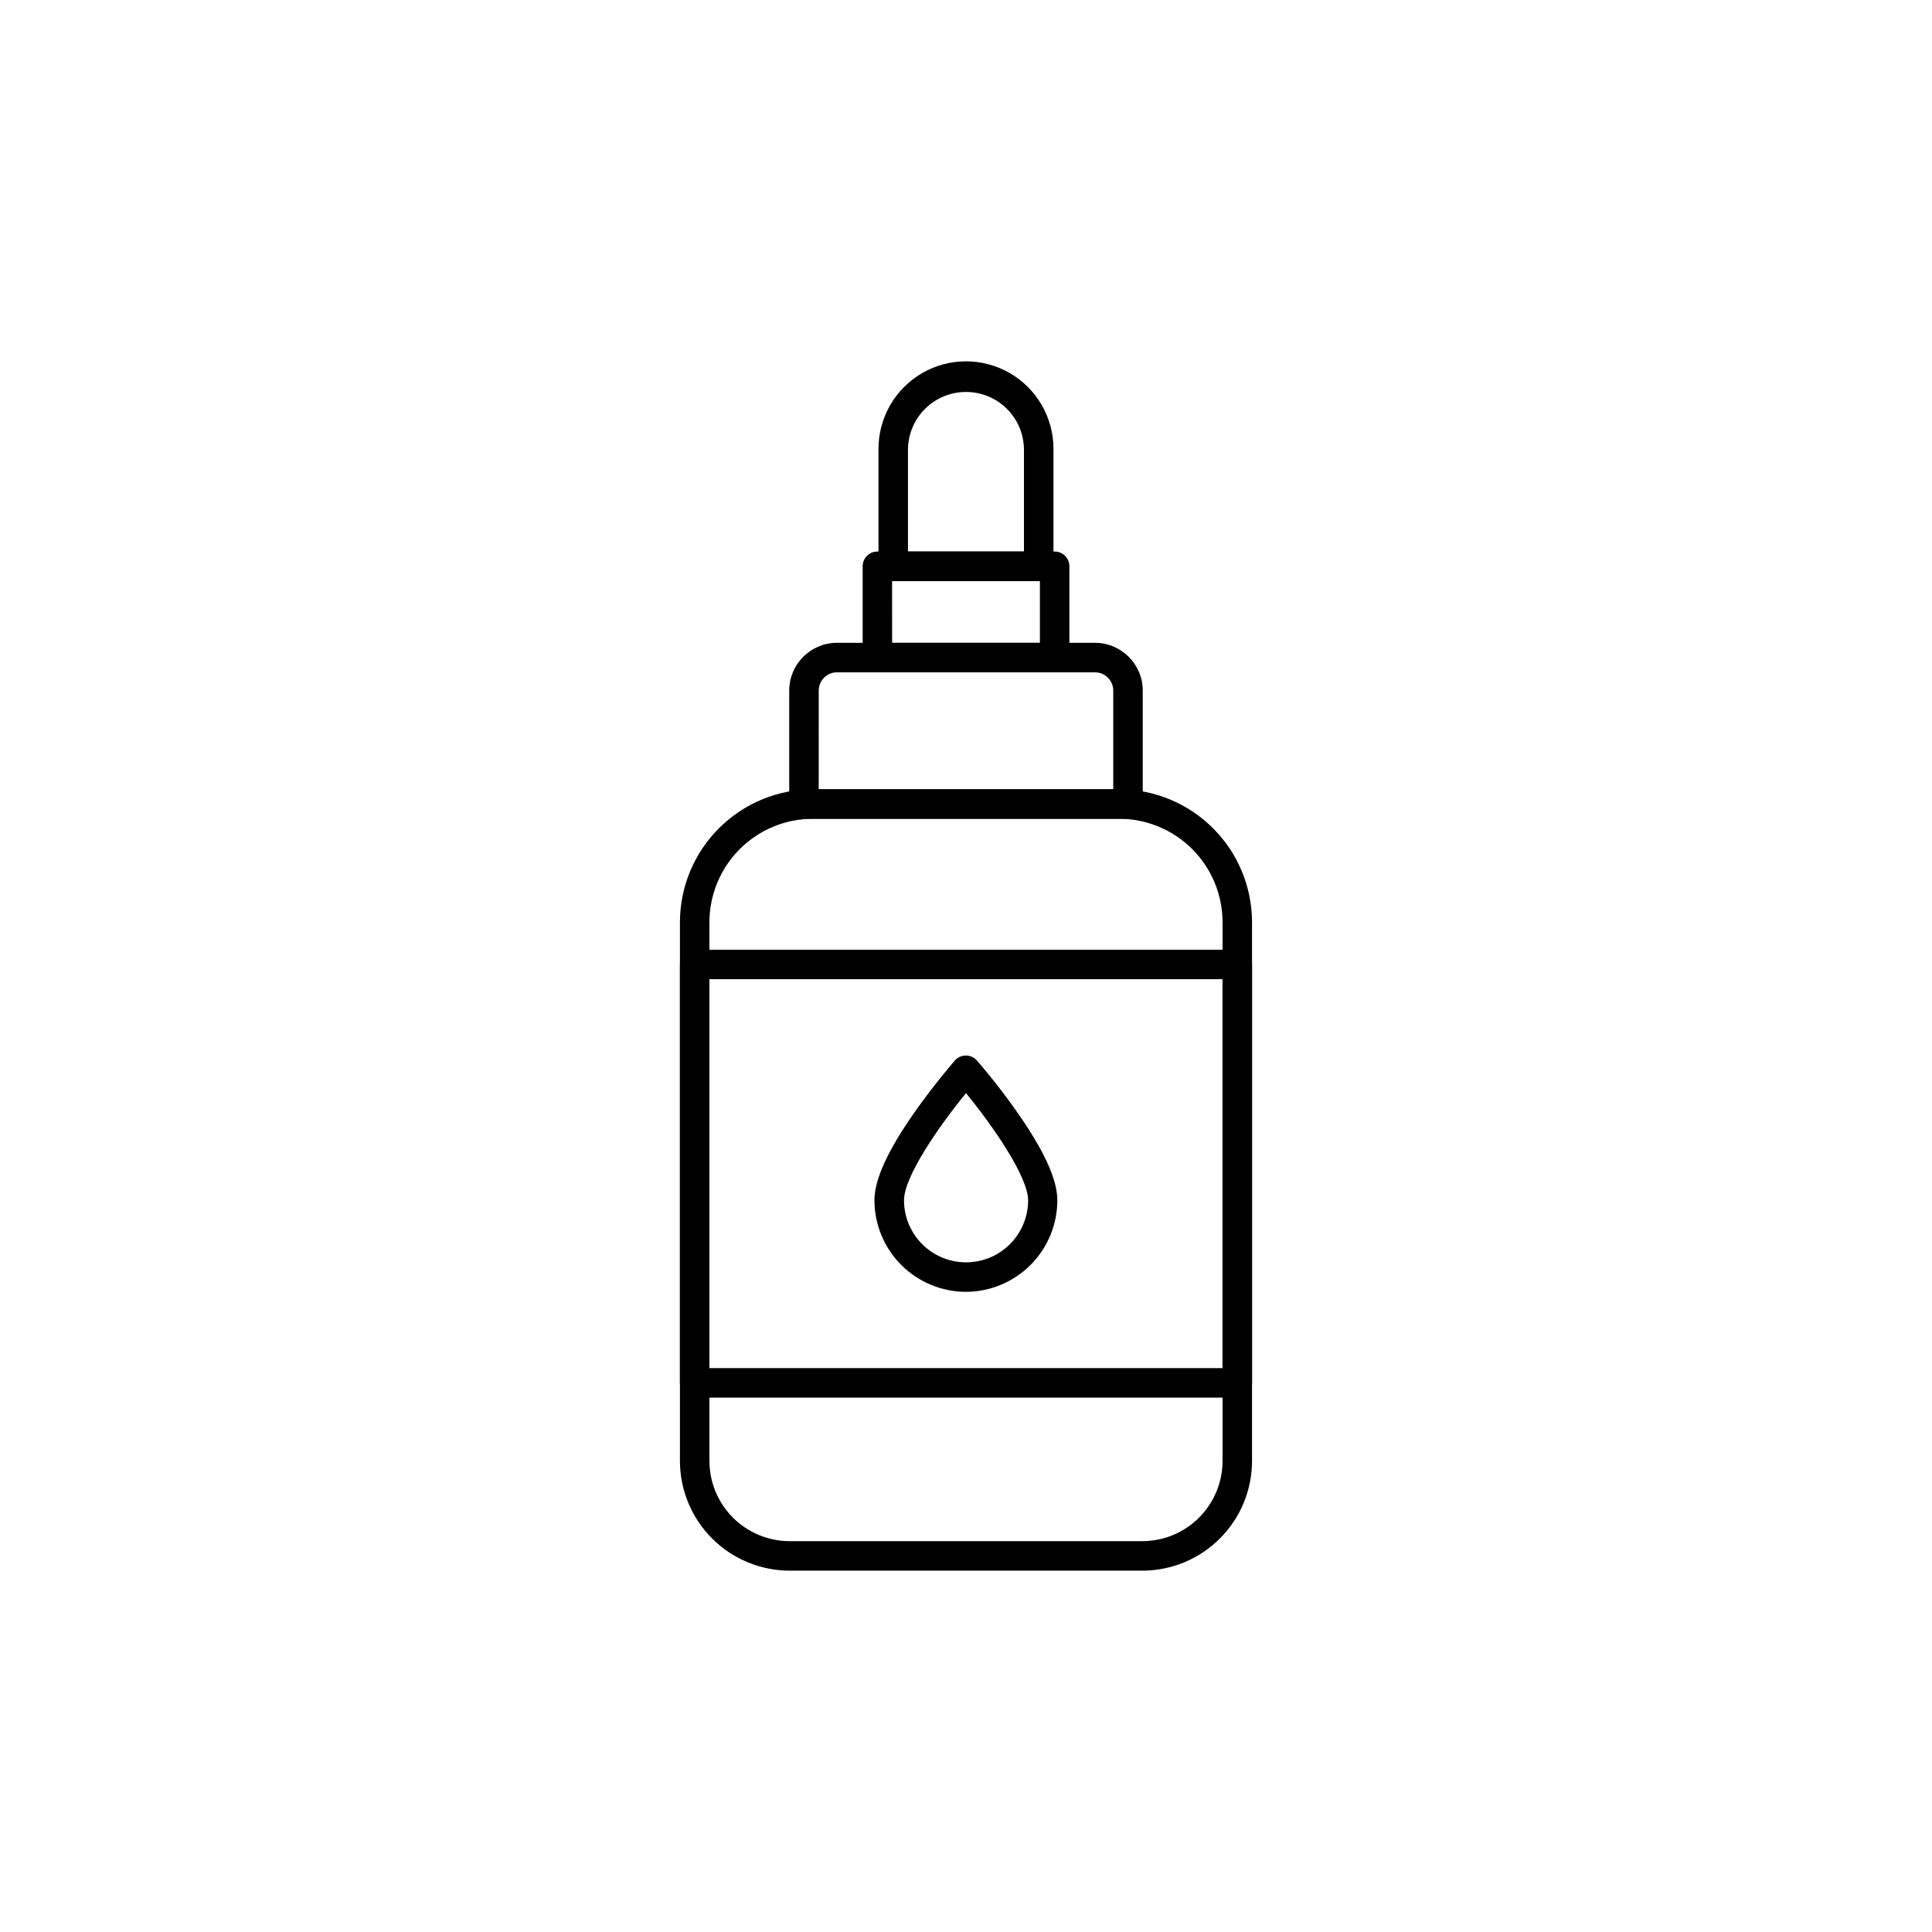 <?xml version="1.0" encoding="UTF-8"?>
<!-- Uploaded to: ICON Repo, www.svgrepo.com, Generator: ICON Repo Mixer Tools -->
<svg fill="#000000" width="800px" height="800px" version="1.1" viewBox="144 144 512 512" xmlns="http://www.w3.org/2000/svg">
 <g>
  <path d="m446.73 560.24h-93.465c-7.707-0.008-15.098-3.074-20.551-8.523-5.449-5.453-8.516-12.84-8.523-20.551v-142.77c0.012-9.34 3.727-18.293 10.332-24.895 6.602-6.606 15.559-10.32 24.898-10.332h81.156c9.34 0.012 18.293 3.727 24.895 10.332 6.606 6.602 10.32 15.555 10.332 24.895v142.77c-0.008 7.711-3.07 15.102-8.523 20.551-5.449 5.453-12.84 8.52-20.551 8.527zm-87.309-199.26c-7.269 0.008-14.238 2.898-19.379 8.039-5.141 5.141-8.031 12.109-8.035 19.375v142.77c0.004 5.637 2.246 11.039 6.231 15.027 3.984 3.984 9.391 6.227 15.027 6.231h93.465c5.637-0.004 11.043-2.246 15.027-6.231 3.984-3.988 6.227-9.391 6.234-15.027v-142.77c-0.008-7.266-2.898-14.234-8.039-19.375-5.141-5.141-12.109-8.031-19.375-8.039z"/>
  <path d="m442.93 360.98h-85.867c-2.16 0-3.91-1.75-3.91-3.91v-30.062c0.004-6.988 5.668-12.648 12.656-12.656h68.375c6.984 0.008 12.648 5.668 12.656 12.656v30.07c-0.004 2.156-1.754 3.902-3.91 3.902zm-81.965-7.812h78.059v-26.16c-0.004-2.668-2.168-4.832-4.836-4.836h-68.379c-2.672 0.004-4.836 2.168-4.836 4.836z"/>
  <path d="m423.49 322.18h-46.988c-2.148-0.012-3.887-1.758-3.887-3.91v-24.199c0-2.16 1.75-3.91 3.91-3.91h46.965c2.16 0 3.91 1.75 3.91 3.91v24.199c0 1.039-0.414 2.031-1.145 2.766-0.734 0.734-1.73 1.145-2.766 1.145zm-43.07-7.816h39.164v-16.383h-39.172z"/>
  <path d="m419.27 297.98h-38.551c-2.16 0-3.91-1.75-3.91-3.91v-31.125c0-8.285 4.418-15.938 11.594-20.082 7.172-4.141 16.012-4.141 23.184 0 7.176 4.144 11.594 11.797 11.594 20.082v31.125c0 2.16-1.75 3.91-3.91 3.91zm-34.648-7.816h30.738v-27.215c-0.102-5.422-3.051-10.387-7.766-13.07-4.715-2.68-10.492-2.68-15.203 0-4.715 2.684-7.664 7.648-7.769 13.07z"/>
  <path d="m400 486.35c-6.434-0.008-12.602-2.566-17.152-7.117-4.547-4.547-7.106-10.715-7.113-17.148 0-5.562 3.566-13.312 10.891-23.695 5.148-7.289 10.219-13.09 10.406-13.328 0.742-0.848 1.812-1.332 2.938-1.332s2.195 0.484 2.938 1.332c0.215 0.242 5.285 6.023 10.406 13.328 7.332 10.406 10.891 18.133 10.891 23.695-0.008 6.422-2.559 12.582-7.094 17.129-4.535 4.547-10.688 7.113-17.109 7.137zm0-52.66c-7.305 8.926-16.43 22.164-16.43 28.395 0 5.875 3.133 11.305 8.223 14.246 5.09 2.938 11.359 2.938 16.449 0 5.09-2.941 8.223-8.371 8.223-14.246-0.039-6.227-9.16-19.469-16.465-28.395z"/>
  <path d="m471.89 514.39h-143.79c-2.16 0-3.91-1.75-3.91-3.91v-110.89c0-2.156 1.75-3.906 3.91-3.906h143.79c2.16 0 3.91 1.75 3.91 3.906v110.89c0 2.16-1.75 3.91-3.91 3.91zm-139.89-7.82h135.98v-103.07h-135.98z"/>
 </g>
</svg>